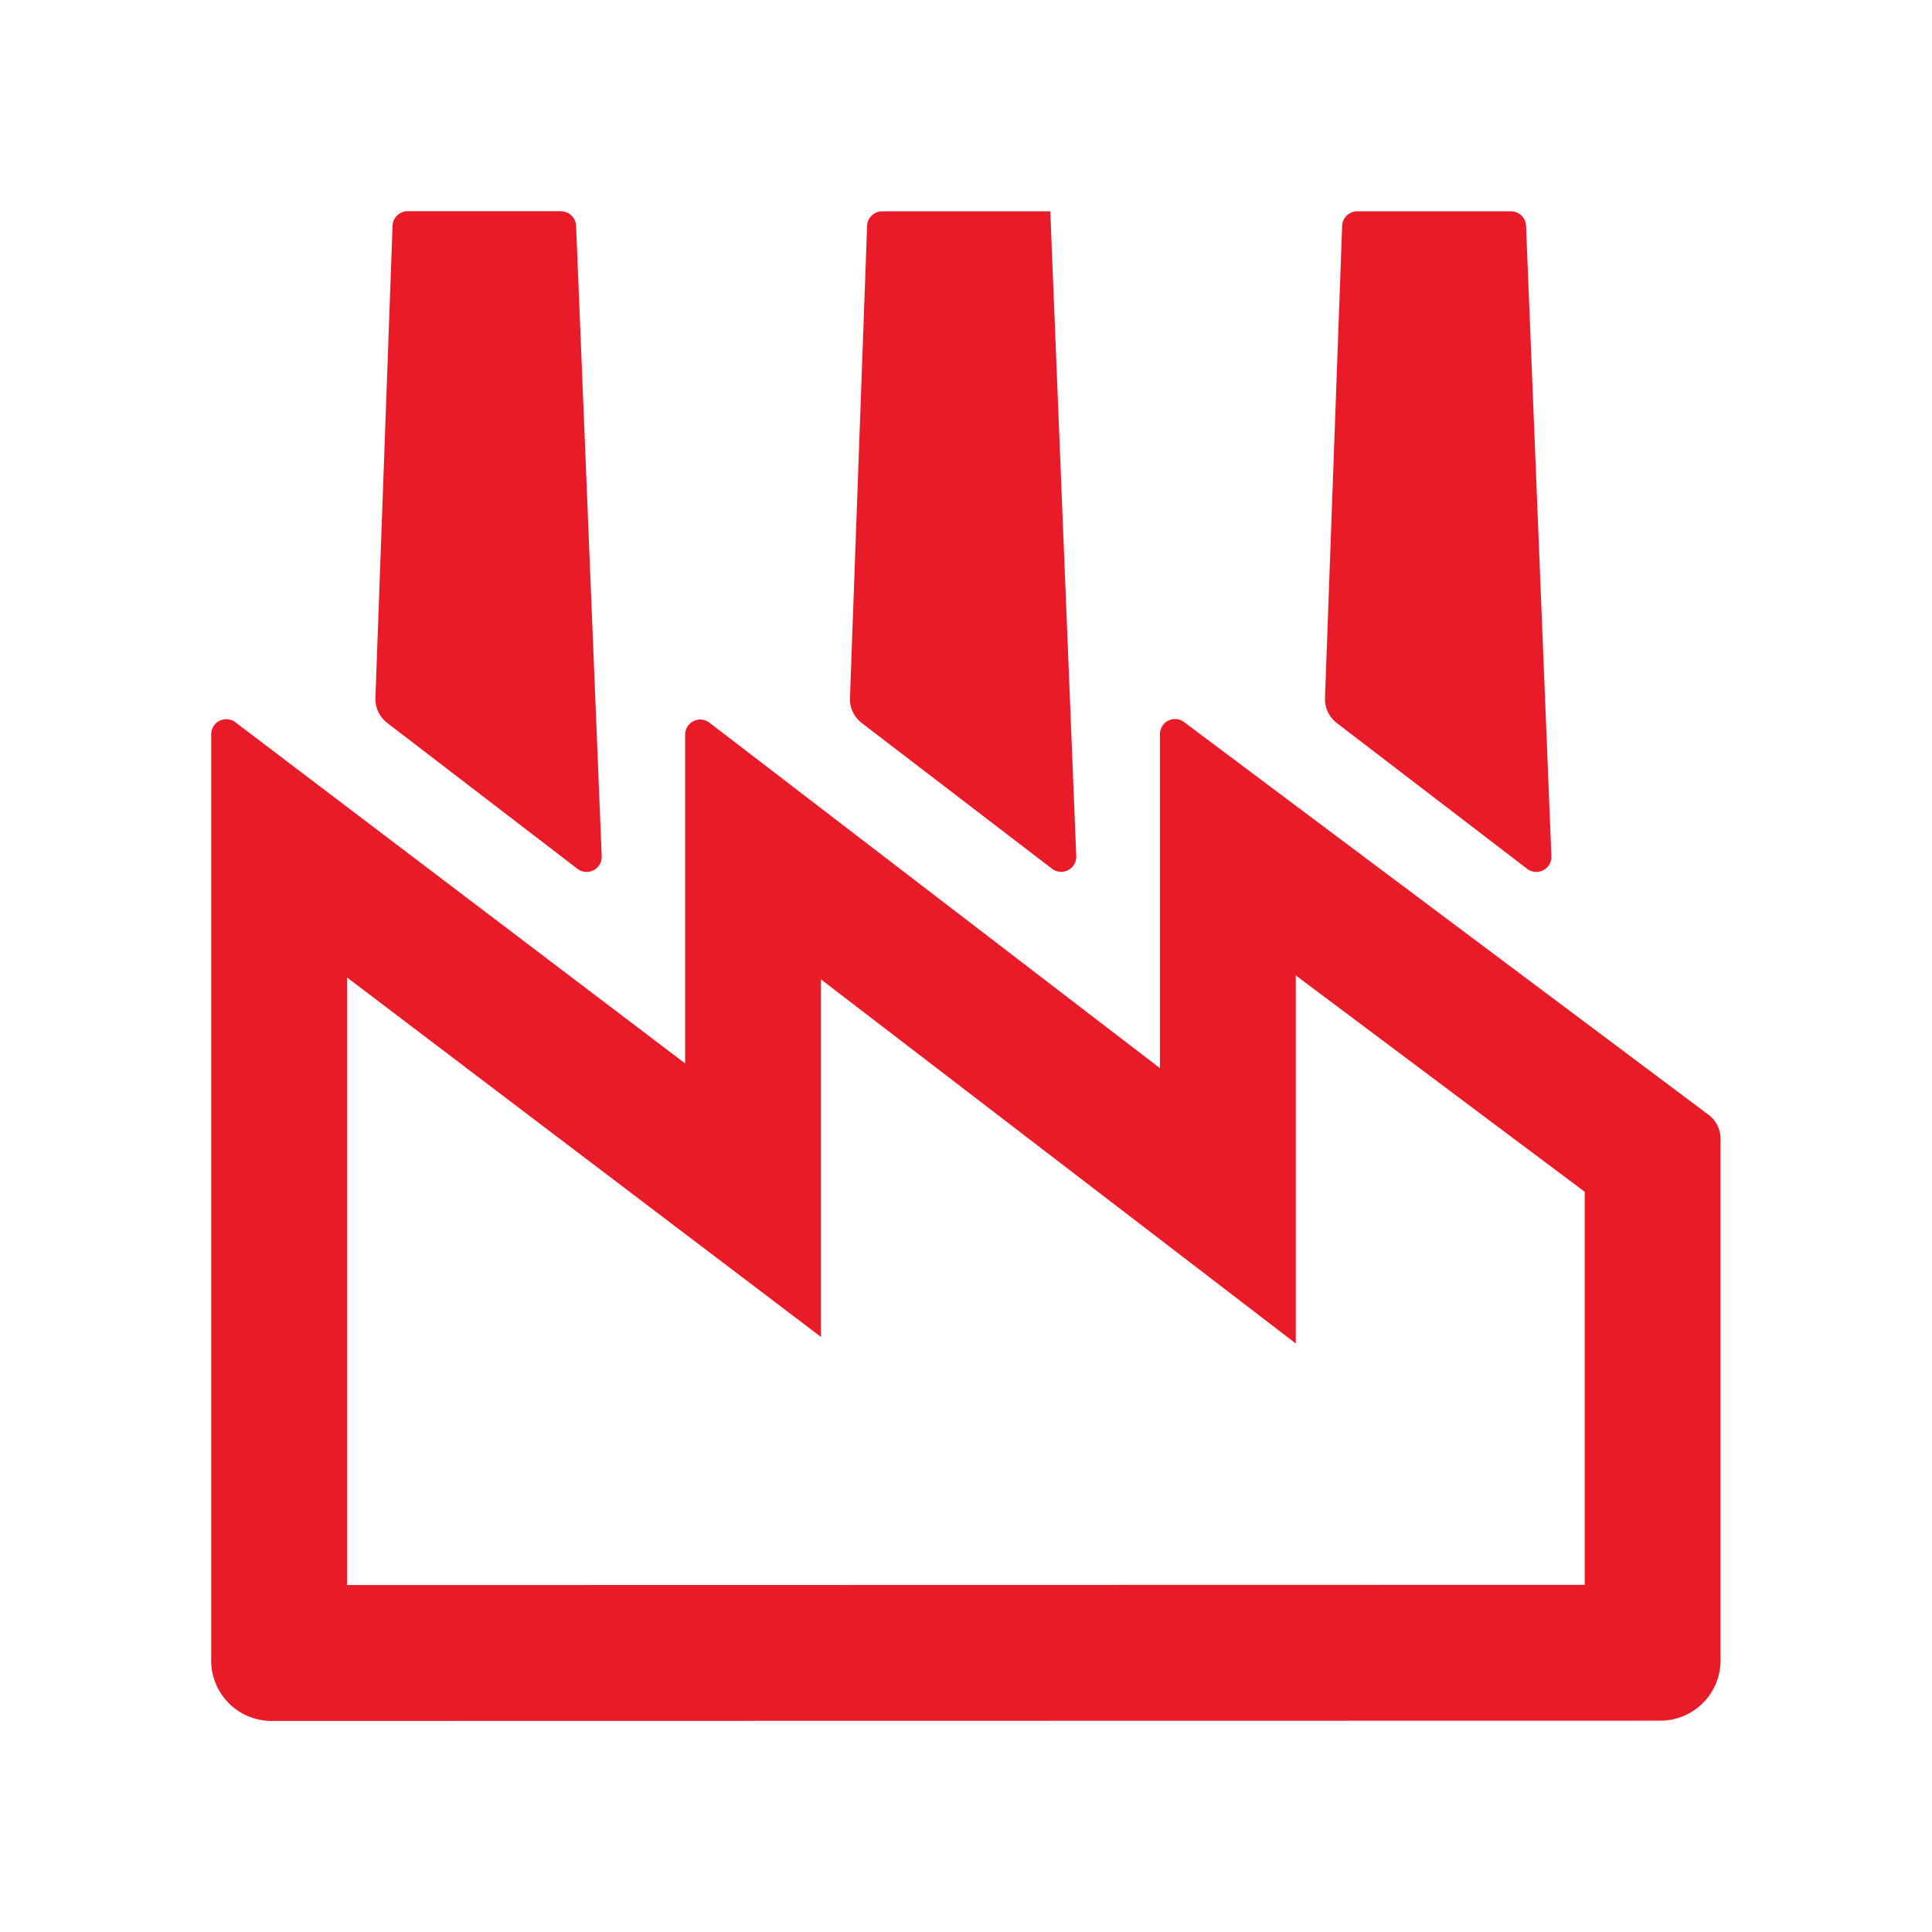 <?xml version="1.0" standalone="no"?><!DOCTYPE svg PUBLIC "-//W3C//DTD SVG 1.1//EN" "http://www.w3.org/Graphics/SVG/1.1/DTD/svg11.dtd"><svg t="1724412453992" class="icon" viewBox="0 0 1024 1024" version="1.1" xmlns="http://www.w3.org/2000/svg" p-id="15234" xmlns:xlink="http://www.w3.org/1999/xlink" width="128" height="128"><path d="M627.328 382.528l0.256 0.192 277.952 208.128a16 16 0 0 1 6.4 12.416v276.736a32 32 0 0 1-31.488 32h-0.512l-736.512 0.128a32 32 0 0 1-31.488-31.488V389.248a8 8 0 0 1 12.608-6.592l0.256 0.192 238.336 180.8V389.376a8 8 0 0 1 12.544-6.592l0.256 0.192 238.848 183.168V389.12a8 8 0 0 1 12.544-6.592z m59.456 134.464v195.072L435.136 519.104v189.504L183.936 518.08v322.048l656-0.128V631.68l-153.152-114.688zM297.344 112c4.288 0 7.808 3.392 8 7.68l13.568 334.08a8 8 0 0 1-12.864 6.72L205.248 383.168a16 16 0 0 1-6.272-13.248l9.088-250.24a8 8 0 0 1 8-7.744h81.28z m503.424 0c4.224 0 7.744 3.2 8.064 7.424v0.256l13.44 334.08a8 8 0 0 1-12.608 6.912l-0.256-0.192-100.864-77.248a16 16 0 0 1-6.272-12.928v-0.384l9.088-250.24a8 8 0 0 1 7.744-7.68h81.664z m-244.096 0l13.76 341.76a8 8 0 0 1-12.544 6.912l-0.256-0.192-100.864-77.248a16 16 0 0 1-6.272-12.928v-0.384l9.088-250.24a8 8 0 0 1 7.744-7.68h89.344z" fill="#ea1b29" p-id="15235"></path></svg>